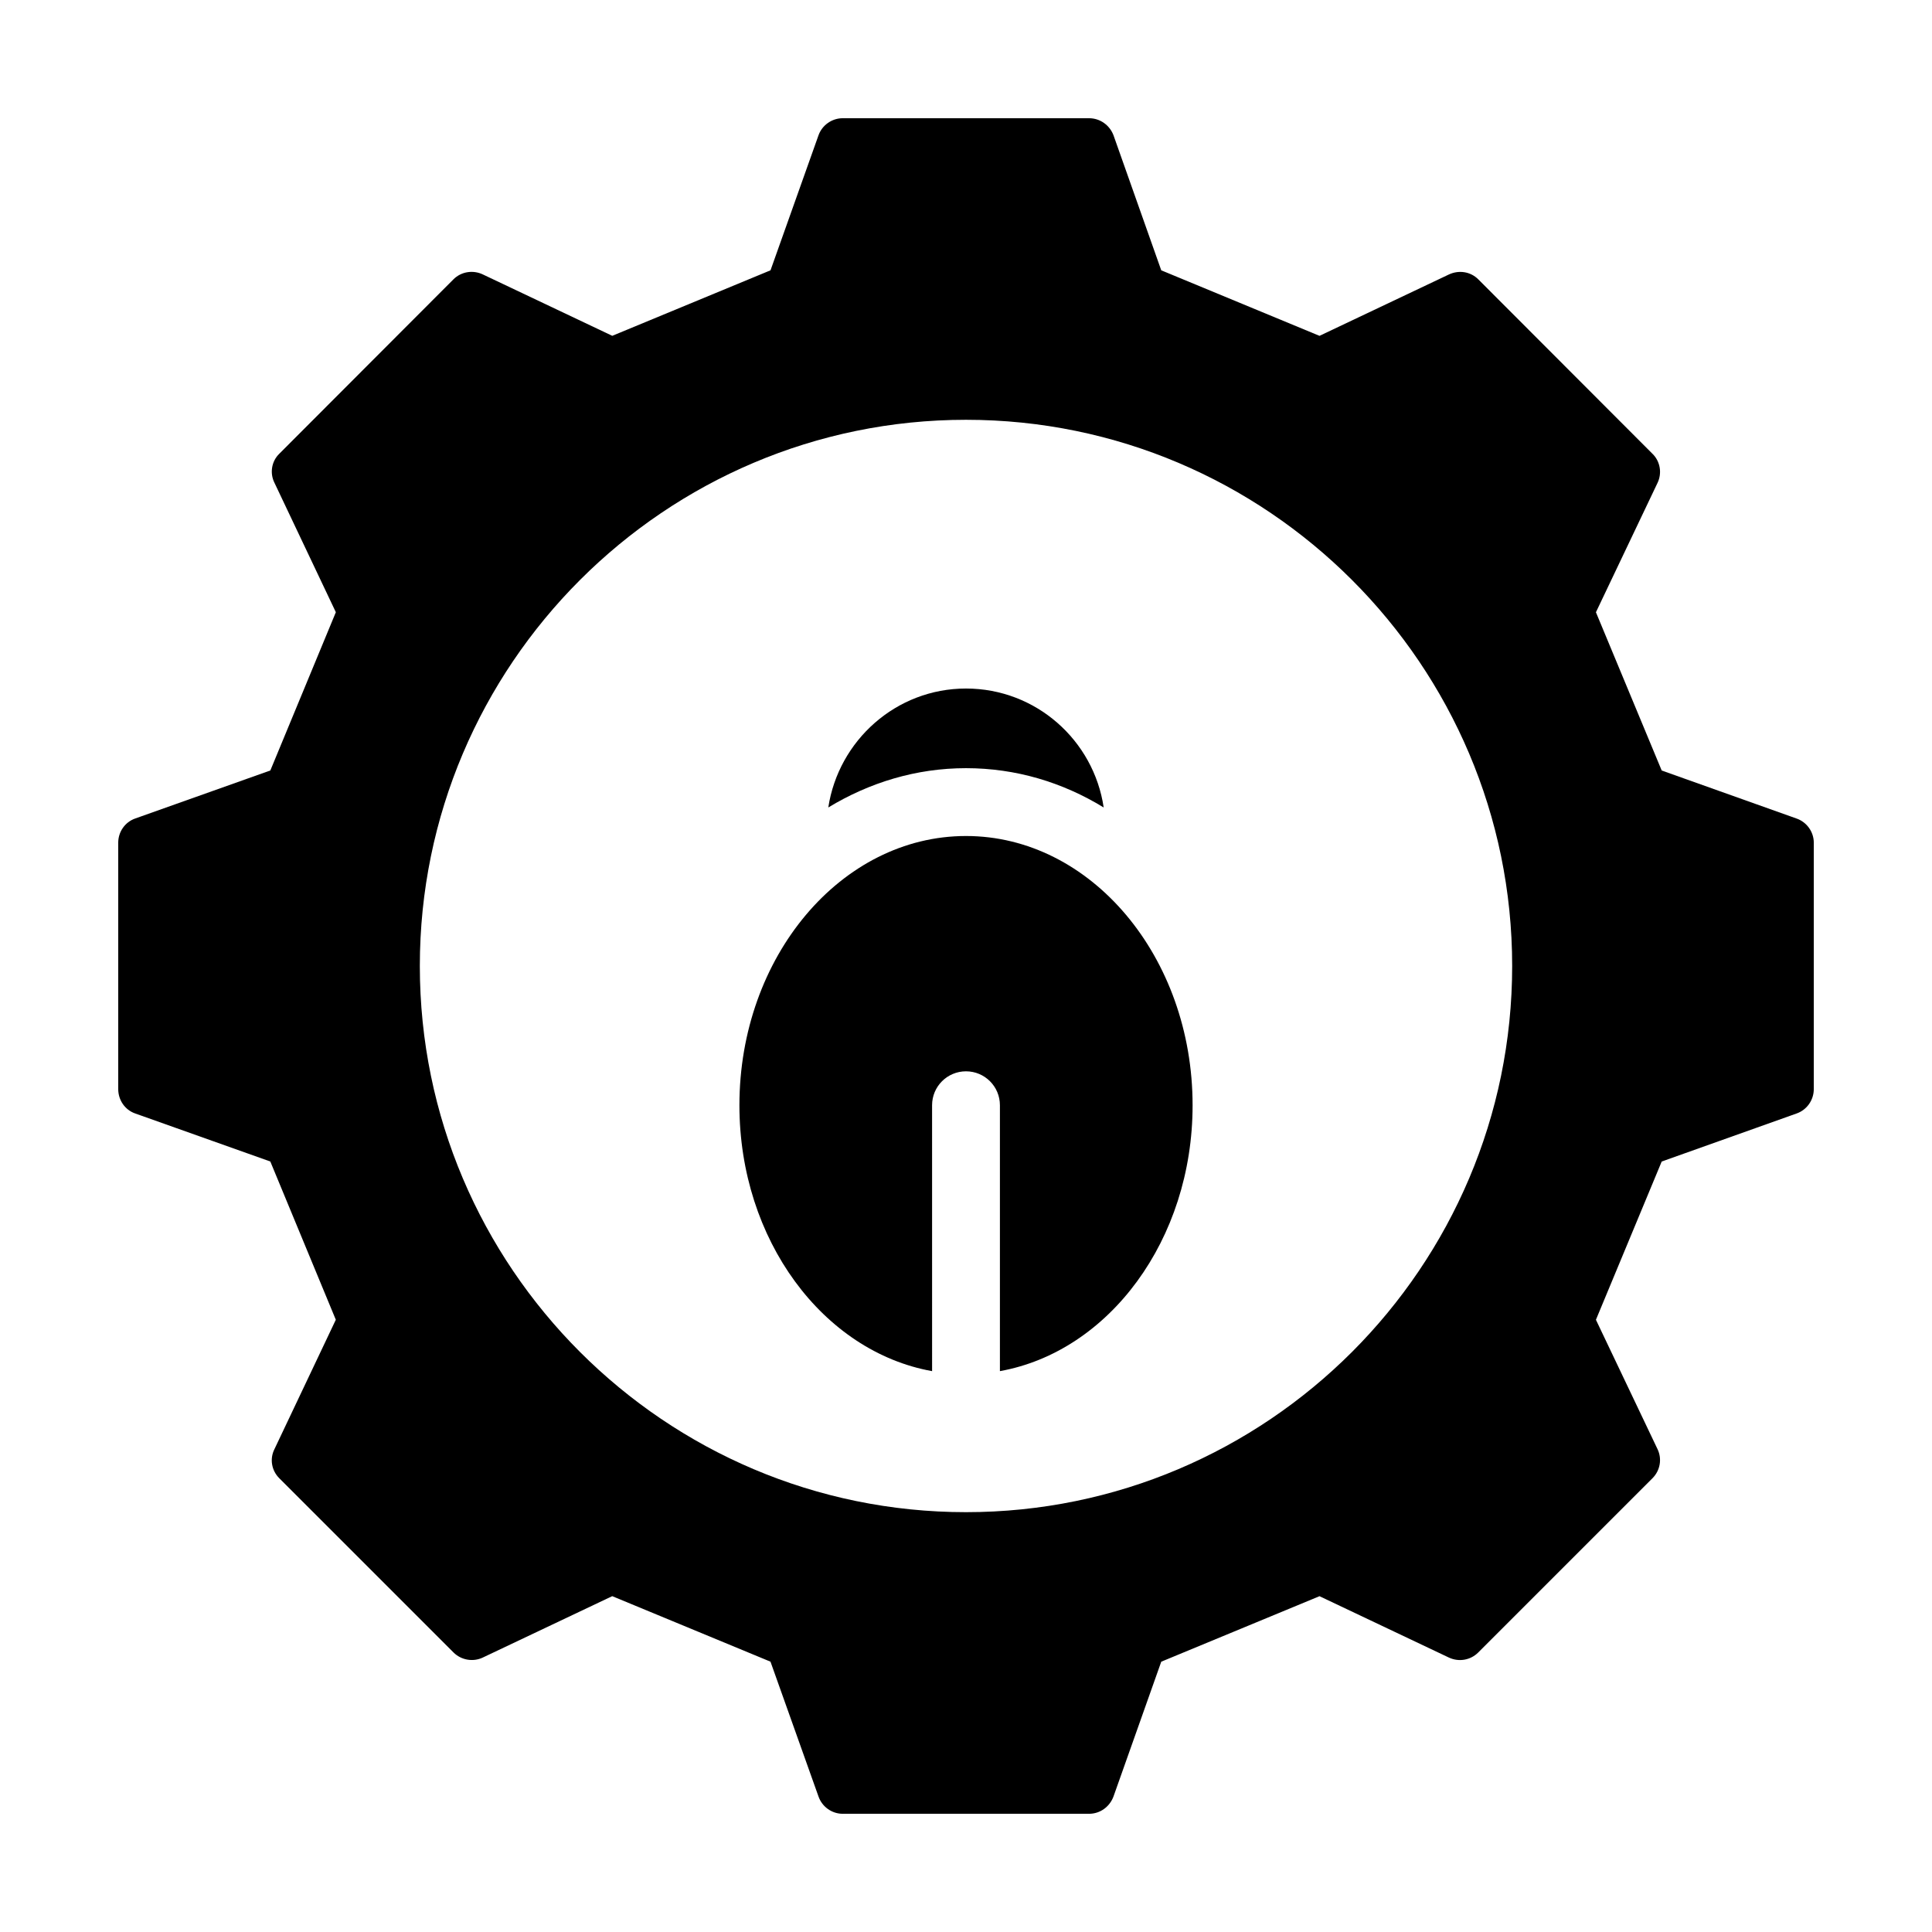 <?xml version="1.0" encoding="UTF-8"?>
<!-- Uploaded to: SVG Find, www.svgrepo.com, Generator: SVG Find Mixer Tools -->
<svg fill="#000000" width="800px" height="800px" version="1.1" viewBox="144 144 512 512" xmlns="http://www.w3.org/2000/svg">
 <g>
  <path d="m400 365.55c-33.09 0-60.047 32-60.047 71.352 0 35.676 22.195 65.289 51.062 70.465l-0.004-70.469c0-4.969 4.016-8.988 8.988-8.988 4.969 0 8.988 4.016 8.988 8.988v70.465c28.867-5.176 51.062-34.789 51.062-70.465-0.004-39.352-26.965-71.348-60.051-71.348z"/>
  <path d="m436.49 357.99c-2.656-17.836-17.973-31.523-36.492-31.523s-33.77 13.754-36.492 31.523c10.895-6.606 23.285-10.418 36.492-10.418s25.598 3.746 36.492 10.418z"/>
  <path d="m620.11 360.92-35.742-12.73-17.43-41.938 16.34-34.312c1.227-2.586 0.68-5.719-1.363-7.691l-46.16-46.227c-2.043-2.043-5.106-2.519-7.762-1.293l-34.312 16.273-41.938-17.367-12.664-35.812c-1.023-2.656-3.539-4.492-6.469-4.492h-65.289c-2.859 0-5.445 1.84-6.398 4.492l-12.73 35.812-41.938 17.359-34.312-16.273c-2.586-1.227-5.719-0.75-7.762 1.293l-46.16 46.227c-2.043 1.973-2.586 5.106-1.293 7.691l16.273 34.312-17.359 41.938-35.812 12.73c-2.731 0.961-4.5 3.551-4.5 6.41v65.289c0 2.926 1.77 5.516 4.492 6.469l35.812 12.73 17.359 41.938-16.273 34.312c-1.293 2.586-0.75 5.652 1.293 7.691l46.16 46.16c2.043 2.043 5.176 2.586 7.762 1.363l34.312-16.273 41.938 17.359 12.73 35.742c0.957 2.731 3.547 4.57 6.406 4.57h65.289c2.926 0 5.445-1.84 6.469-4.562l12.664-35.742 41.938-17.359 34.312 16.273c2.656 1.227 5.719 0.68 7.762-1.363l46.16-46.16c2.043-2.043 2.586-5.106 1.363-7.691l-16.34-34.312 17.43-41.938 35.742-12.73c2.723-0.953 4.562-3.539 4.562-6.469v-65.297c0-2.859-1.84-5.449-4.562-6.402zm-220.11 183.82c-79.793 0-144.74-64.949-144.74-144.74-0.004-79.793 64.949-144.75 144.74-144.75s144.74 64.949 144.74 144.74c0 79.797-64.949 144.75-144.74 144.75z"/>
 </g>
</svg>
